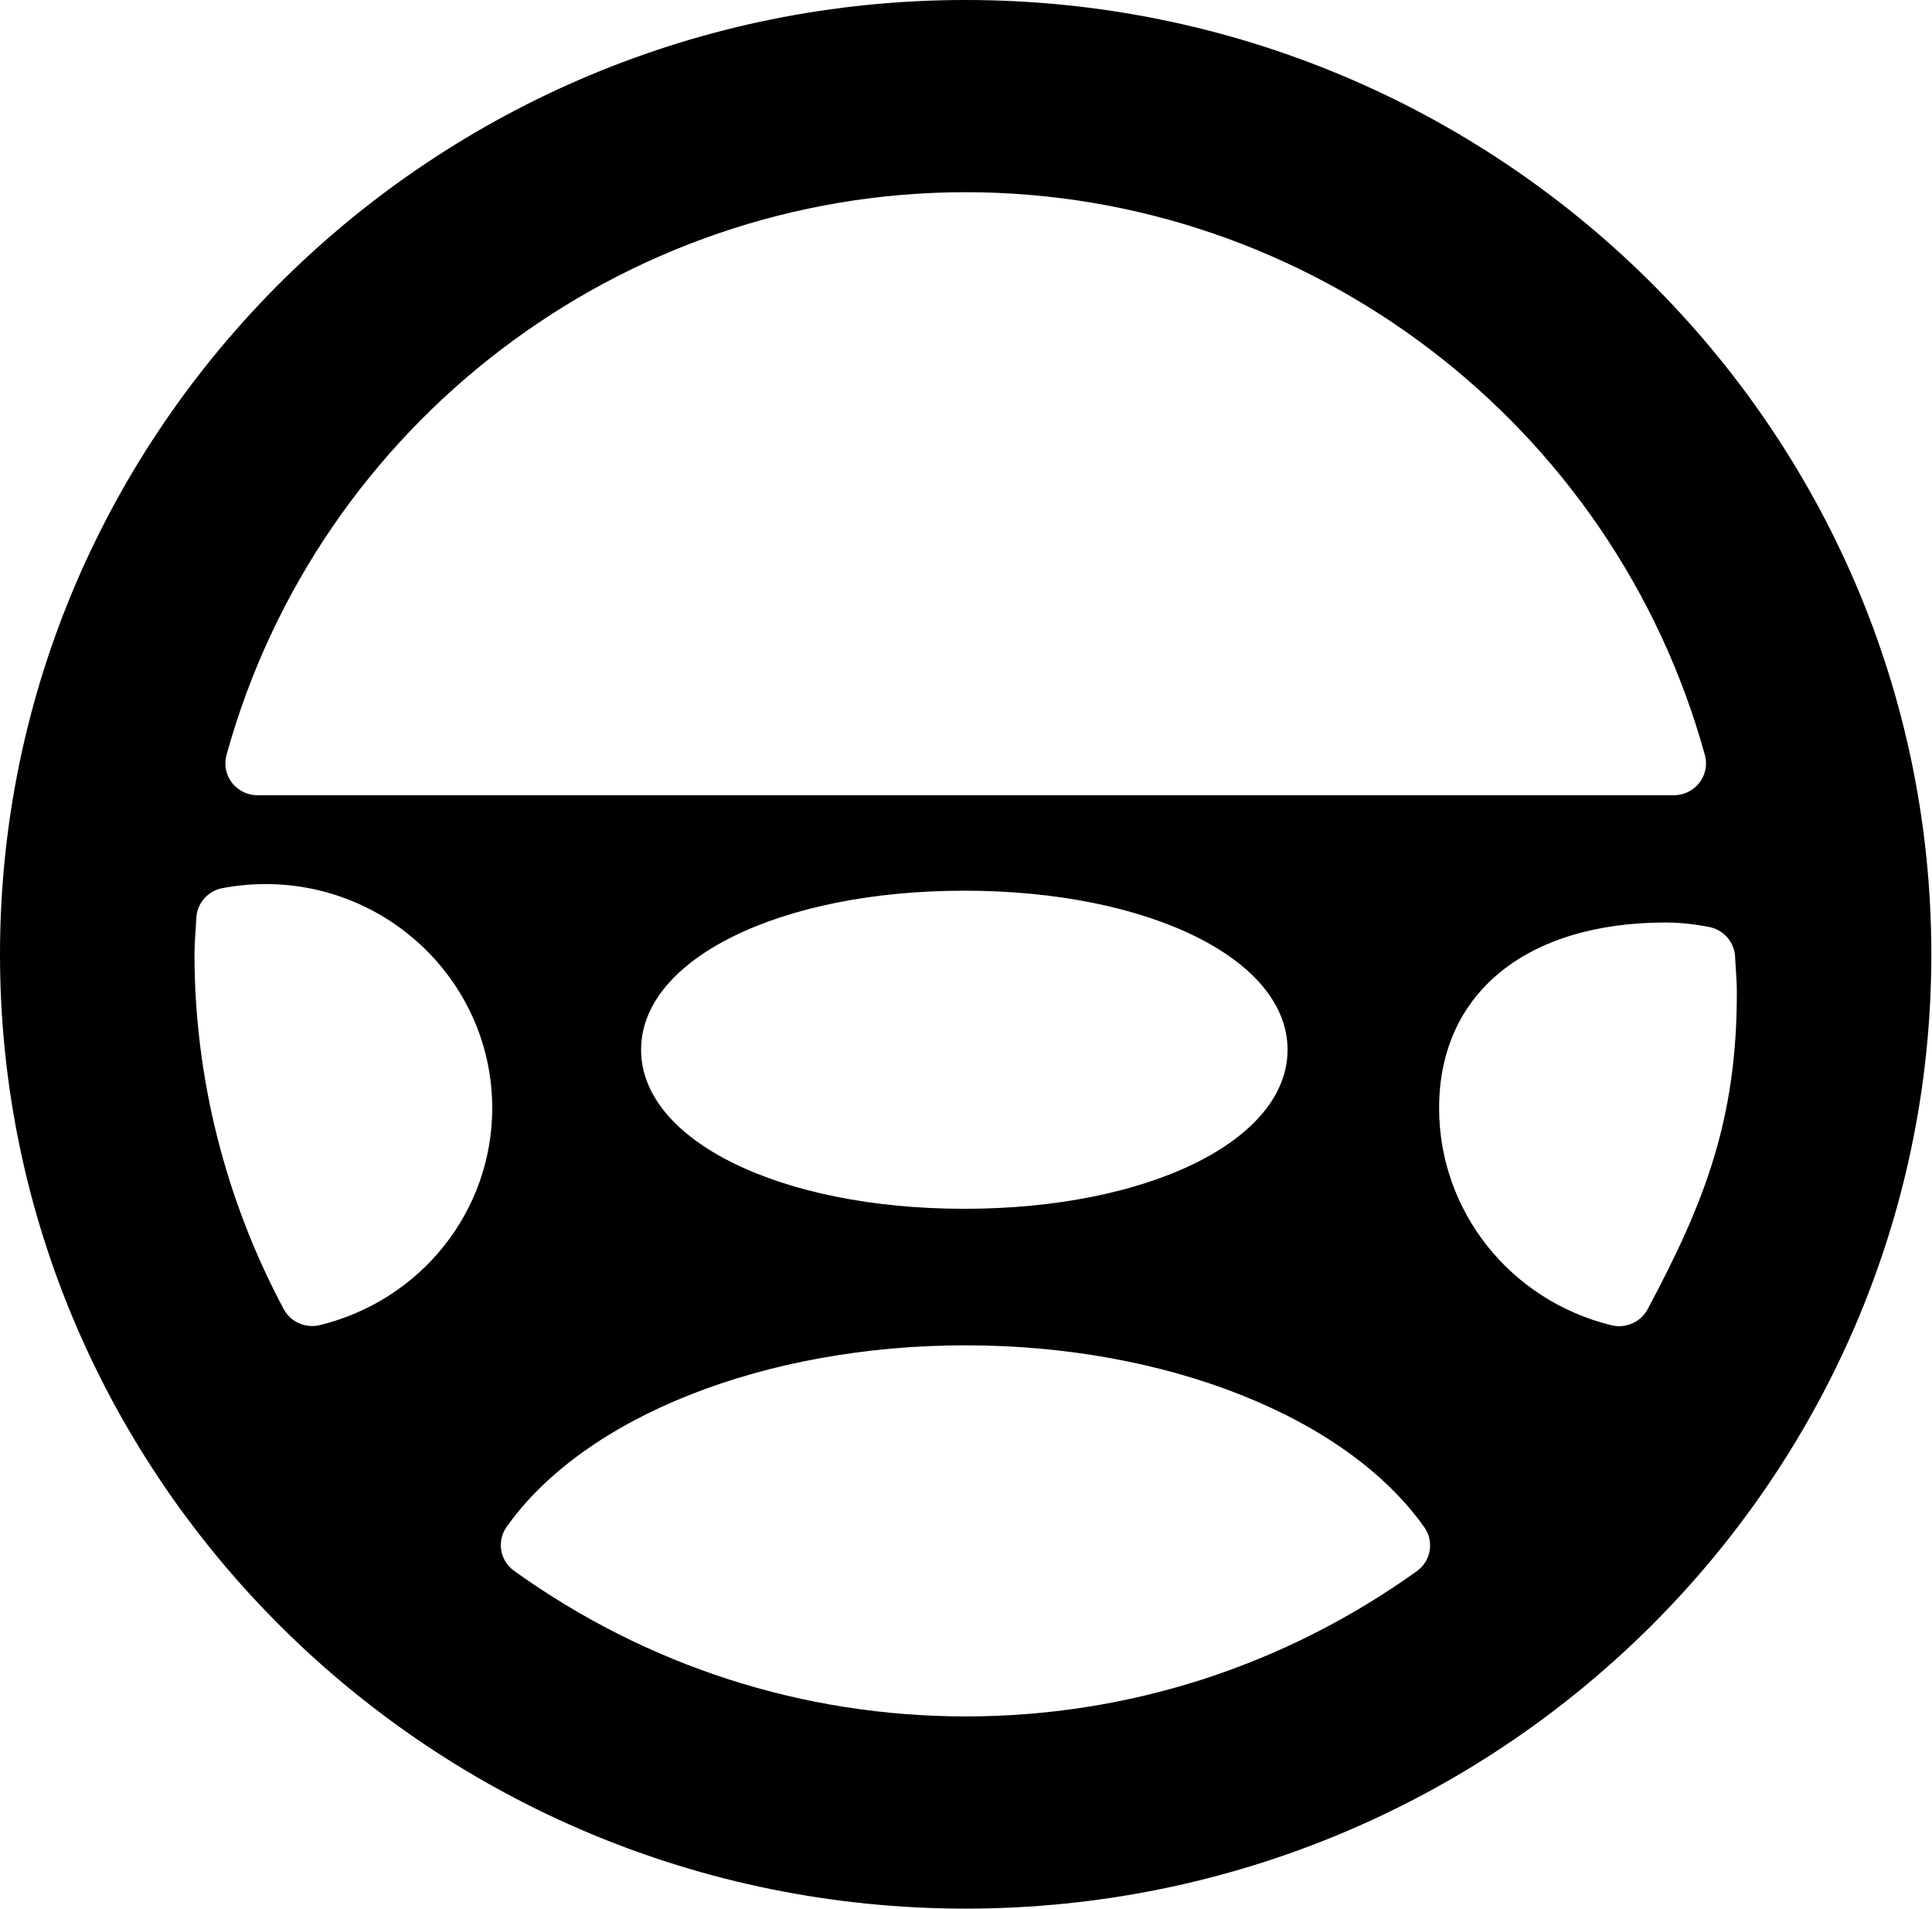 <svg width="82" height="81" xmlns="http://www.w3.org/2000/svg" xmlns:xlink="http://www.w3.org/1999/xlink" xml:space="preserve" overflow="hidden"><g transform="translate(-417 -114)"><path d="M40.5 0C18.168 0 0 18.168 0 40.5 0 62.832 18.168 81 40.5 81 62.832 81 81 62.832 81 40.5 81 18.168 62.832 0 40.5 0ZM9.499 32.045C13.329 17.979 26.078 8.157 40.5 8.157 54.923 8.157 67.671 17.979 71.503 32.045 71.614 32.451 71.528 32.885 71.273 33.219 71.018 33.553 70.621 33.75 70.2 33.75L10.8 33.75C10.38 33.75 9.983 33.553 9.728 33.219 9.473 32.885 9.388 32.451 9.499 32.045ZM54 44.55C54 48.398 48.172 51.3 40.443 51.3 32.716 51.3 26.887 48.398 26.887 44.55 26.887 40.701 32.716 37.8 40.443 37.8 48.172 37.8 54 40.701 54 44.55ZM13.418 56.237C13.31 56.264 13.2 56.276 13.092 56.276 12.6 56.276 12.136 56.007 11.899 55.556 9.45 50.925 8.157 45.719 8.157 40.5 8.157 40.144 8.18 39.794 8.204 39.444L8.234 38.953C8.265 38.331 8.716 37.811 9.327 37.692 9.916 37.579 10.542 37.519 11.137 37.519 16.38 37.519 20.644 41.783 20.644 47.025 20.644 51.389 17.673 55.177 13.418 56.237ZM59.42 66.679C53.857 70.712 47.313 72.843 40.5 72.843 33.68 72.843 27.13 70.707 21.561 66.665 20.966 66.232 20.826 65.402 21.249 64.798 24.521 60.118 32.079 57.094 40.5 57.094 48.902 57.094 56.453 60.123 59.735 64.813 60.156 65.417 60.017 66.247 59.42 66.679ZM69.1 55.563C68.862 56.013 68.398 56.282 67.906 56.282 67.798 56.282 67.689 56.268 67.581 56.242 63.327 55.184 60.356 51.393 60.356 47.025 60.356 42.167 63.999 39.15 69.863 39.15 70.422 39.15 71.032 39.214 71.678 39.339 72.287 39.458 72.738 39.978 72.769 40.599L72.797 41.079C72.822 41.428 72.843 41.776 72.843 42.131 72.843 47.471 71.528 50.972 69.1 55.563Z" transform="matrix(1.012 0 0 1 417 114)"/></g></svg>